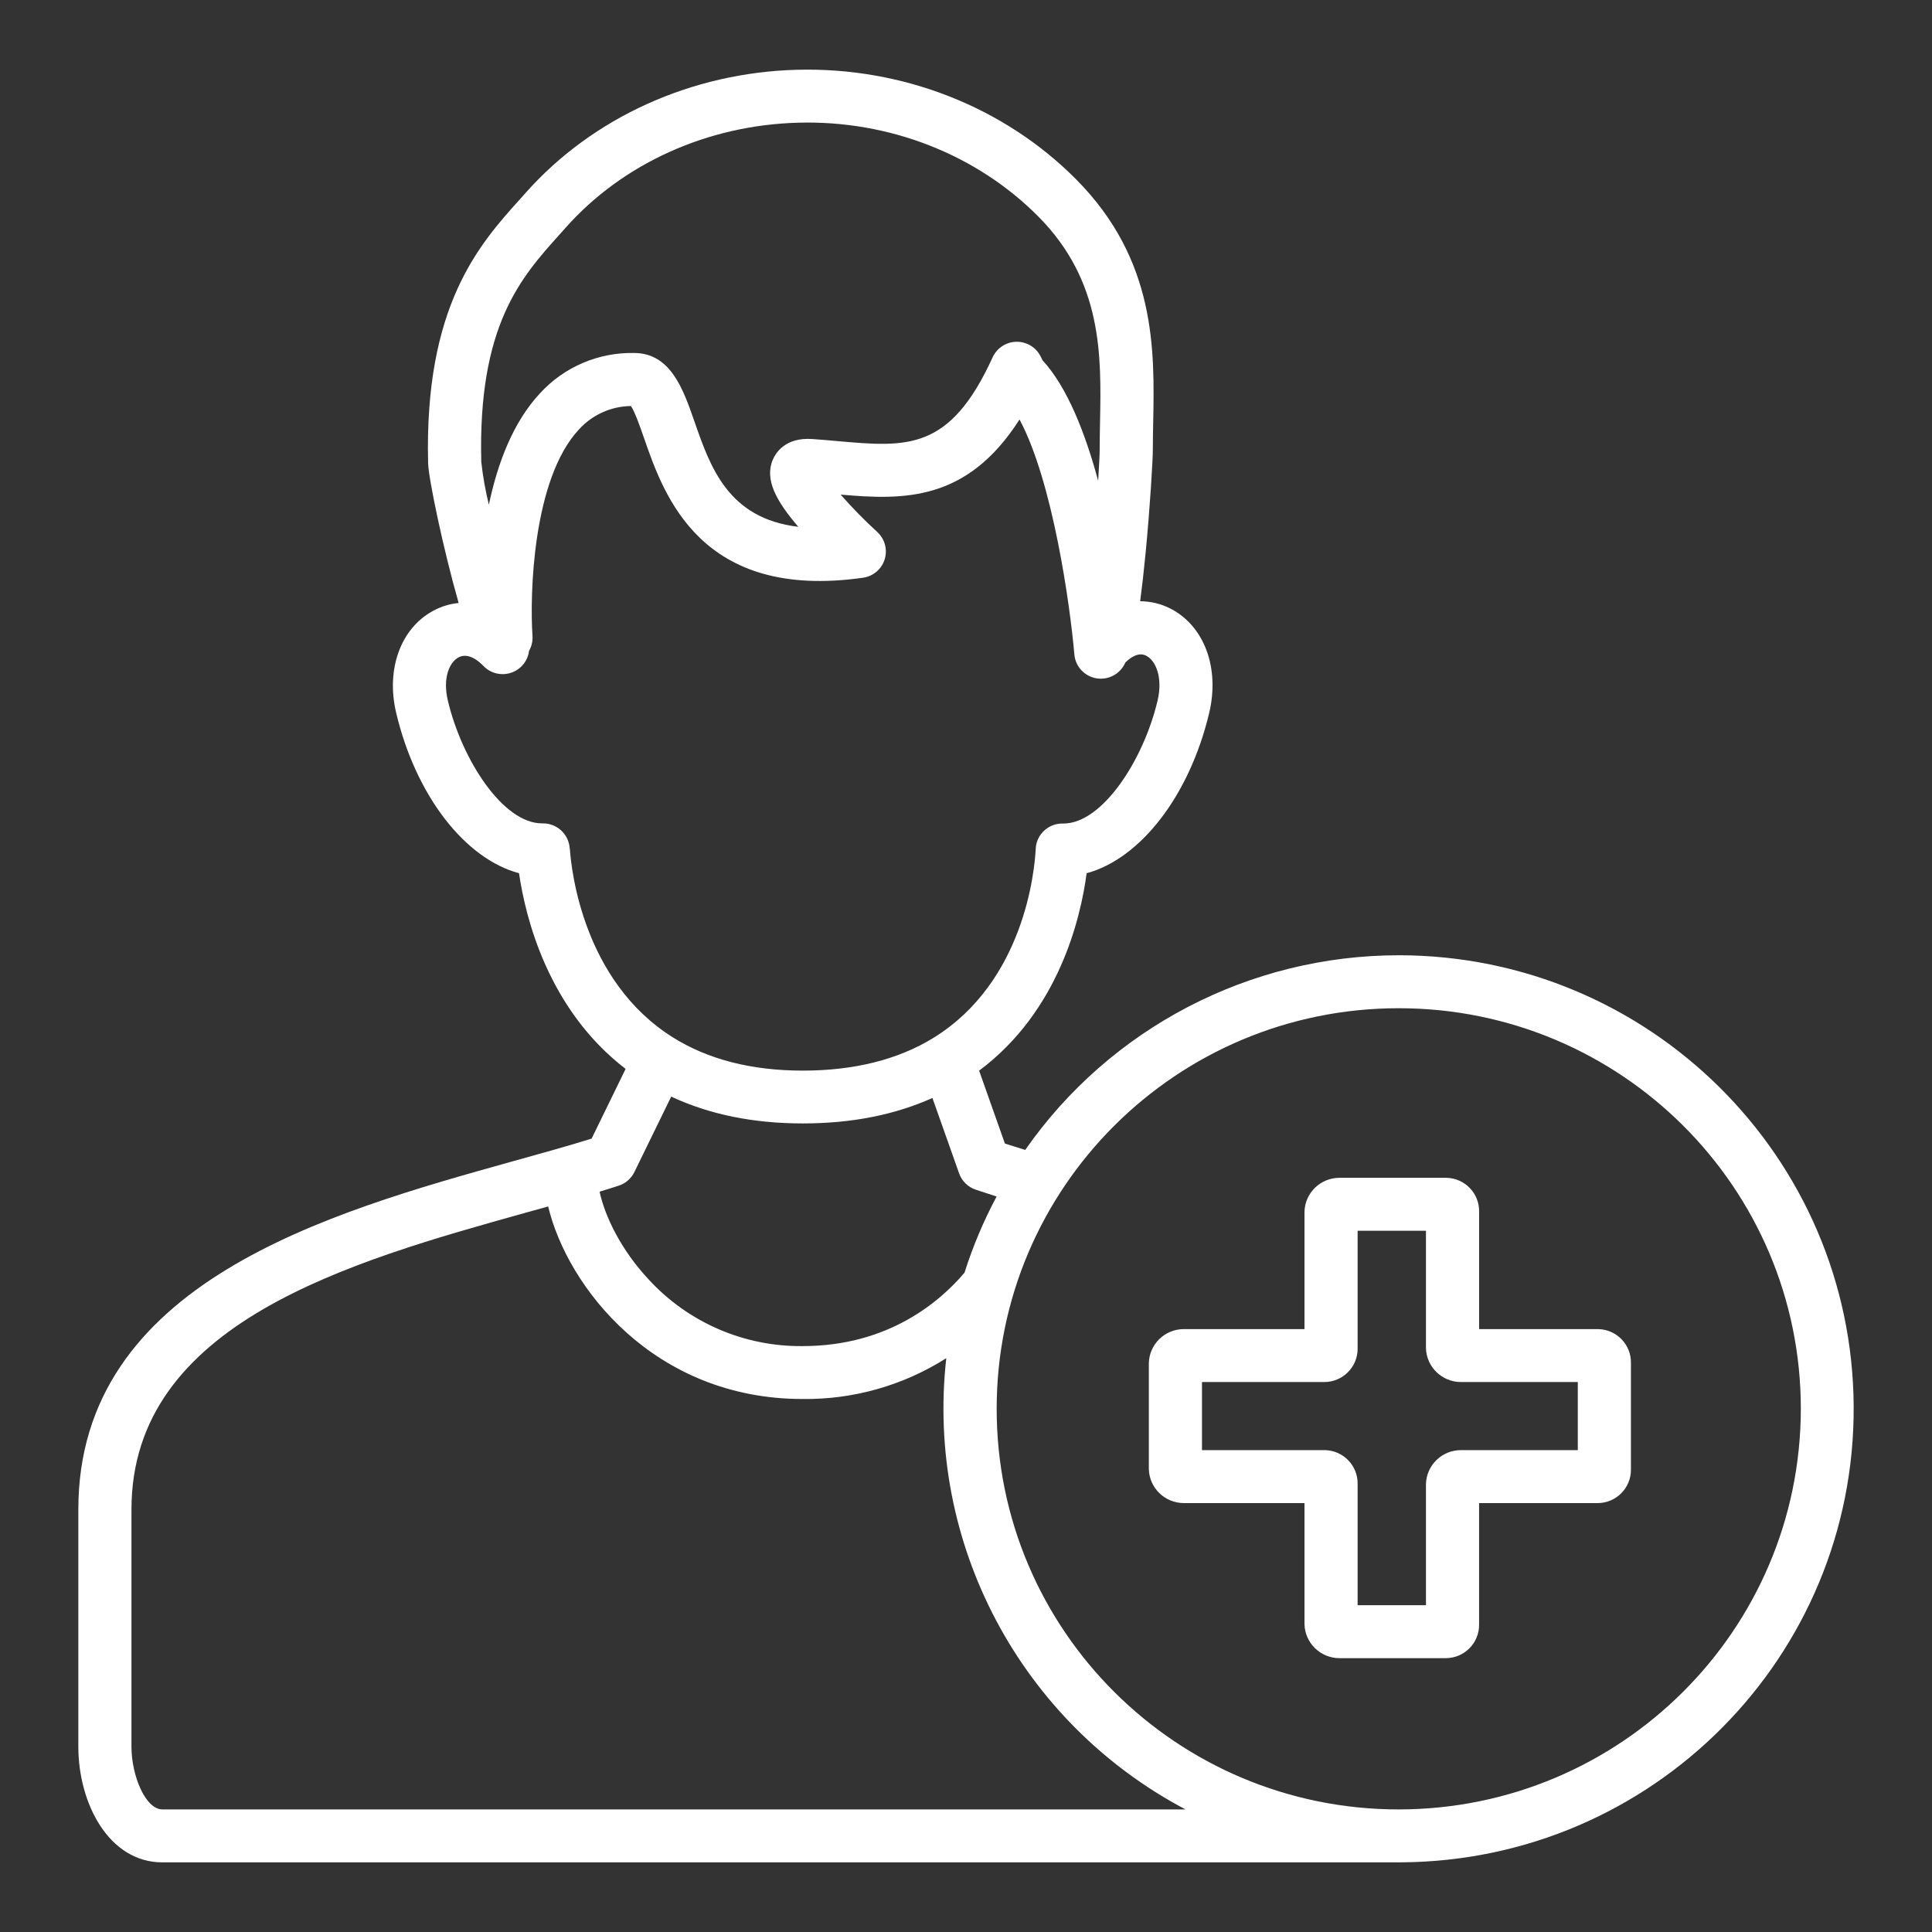 <?xml version="1.0" encoding="UTF-8"?><svg id="Capa_1" xmlns="http://www.w3.org/2000/svg" width="111" height="111" xmlns:xlink="http://www.w3.org/1999/xlink" viewBox="0 0 111 111"><rect x="0" y="0" width="111" height="111" fill="#333333" stroke="none"/><defs><style>.cls-1{fill:#fff;}.cls-2{fill:none;}.cls-3{clip-path:url(#clippath);}</style><clipPath id="clippath"><rect class="cls-2" x="4.5" y="4" width="102" height="103"/></clipPath></defs><g class="cls-3"><path class="cls-1" d="M91.796,76.361h-6.816v-6.736c.024-1.056-.816-1.932-1.876-1.956h-6.14c-1.095-.002-1.991.865-2.017,1.956v6.736h-6.925c-1.095-.002-1.991.865-2.017,1.956v6.084c.026,1.091.923,1.958,2.017,1.956h6.925v6.954c.026,1.091.923,1.958,2.017,1.956h6.107c1.06-.006,1.915-.867,1.908-1.923v-6.986h6.816c1.06-.006,1.915-.867,1.908-1.923v-6.117c.024-1.056-.816-1.932-1.876-1.956h-.033ZM90.65,83.314h-6.707c-1.095-.002-1.991.865-2.017,1.956v6.954h-3.926v-6.954c.024-1.056-.816-1.932-1.876-1.956h-7.066v-3.911h7.034c1.06-.006,1.915-.867,1.908-1.923v-6.769h3.926v6.736c.026,1.091.922,1.958,2.017,1.956h6.707v3.911Z"/><path class="cls-1" d="M80.363,54.883c-8.56.002-16.576,4.181-21.461,11.184-.412-.126-.8-.248-1.167-.367l-1.481-4.187c4.58-3.418,5.834-8.757,6.177-11.343,3.08-.832,5.908-4.437,7.043-9.216.611-2.584-.283-4.991-2.227-5.989-.539-.276-1.134-.419-1.74-.422.1-.75.205-1.667.314-2.792.253-2.636.414-5.298.414-5.971,0-.478.009-.971.02-1.493.081-4.161.181-9.339-4.425-13.981-4.135-4.168-9.989-6.465-16.057-6.297-6.046.165-11.714,2.736-15.555,7.051-.118.133-.238.267-.36.402-2.316,2.577-5.487,6.108-5.261,15.15.022.884.872,4.941,1.754,8.031-.512.05-1.012.204-1.464.45-1.865,1.004-2.72,3.357-2.127,5.856,1.134,4.787,3.972,8.396,7.06,9.22.369,2.536,1.662,7.821,6.124,11.243l-1.954,4.005c-1.396.437-2.968.867-4.593,1.321-10.497,2.933-24.896,6.947-24.896,19.985v13.633c0,3.22,1.73,6.643,4.833,6.643h71.121c.015,0,.028,0,.041-.002,14.445-.083,26.087-11.817,26.004-26.206-.083-14.326-11.758-25.9-26.137-25.909ZM32.134,13.49c.124-.139.249-.276.369-.413,3.28-3.69,8.148-5.887,13.352-6.028,5.23-.146,10.26,1.823,13.802,5.393,3.701,3.729,3.616,8.008,3.544,11.784-.011.537-.02,1.045-.02,1.552,0,.322-.033.991-.089,1.843-.739-2.734-1.771-5.376-3.193-6.919l-.113-.226c-.377-.752-1.293-1.056-2.048-.68-.312.157-.563.413-.707.73-2.46,5.391-4.896,5.174-8.934,4.815-.469-.041-.947-.085-1.431-.117-1.536-.109-2.092.787-2.26,1.173-.497,1.152.194,2.395,1.459,3.87-4.03-.48-5.051-3.416-5.972-6.065-.639-1.838-1.363-3.922-3.468-3.922-2.052-.039-4.022.806-5.402,2.319-1.564,1.673-2.445,4.059-2.936,6.397-.199-.808-.345-1.63-.436-2.458-.199-7.836,2.288-10.604,4.482-13.047v-.002ZM32.733,48.766c-.039-.813-.709-1.456-1.527-1.46h-.066c-2.236,0-4.598-3.633-5.409-7.053-.312-1.312.098-2.206.609-2.482.578-.311,1.193.237,1.431.487.58.608,1.546.634,2.159.057.257-.243.423-.569.465-.921.15-.261.22-.561.199-.861-.161-2.334,0-9.011,2.67-11.86.763-.843,1.845-1.33,2.984-1.345.229.33.536,1.21.765,1.873,1.132,3.257,3.237,9.318,12.572,7.992.835-.119,1.415-.889,1.296-1.721-.05-.348-.218-.667-.478-.906-.739-.678-1.442-1.395-2.105-2.149,3.59.311,7.25.428,10.277-4.316,1.913,3.572,2.907,10.678,3.151,13.501.068.787.729,1.391,1.52,1.391.044,0,.087,0,.133-.006.563-.048,1.053-.404,1.274-.921.301-.298.761-.617,1.2-.393.561.287.964,1.269.652,2.586-.811,3.42-3.173,7.056-5.409,7.056h-.037c-.297-.004-.587.076-.84.233-.434.269-.702.737-.715,1.245-.066,1.243-.656,7.603-5.858,10.826-.009.004-.015.011-.024.015-2.026,1.245-4.547,1.877-7.498,1.877s-5.459-.645-7.483-1.921c-5.128-3.227-5.815-9.576-5.9-10.815l-.006-.006ZM36.448,67.337l2.115-4.333c2.19,1.024,4.722,1.541,7.553,1.541s5.287-.493,7.455-1.462l1.533,4.331c.155.439.504.784.947.934.38.128.783.261,1.208.396-.748,1.399-1.365,2.864-1.845,4.376-1.413,1.667-4.377,4.218-9.298,4.218-3.357.037-6.571-1.354-8.84-3.82-1.61-1.721-2.521-3.64-2.829-5.052.375-.115.742-.228,1.099-.345.395-.128.72-.411.901-.782ZM7.553,100.357v-13.633c0-10.732,12.58-14.238,22.665-17.054.427-.119.862-.237,1.276-.354,1.106,4.624,6.081,11.061,14.613,11.061,2.925.037,5.795-.778,8.26-2.345-1.193,10.633,4.255,20.913,13.745,25.926H9.333c-.973,0-1.78-1.936-1.78-3.601ZM80.363,103.958c-12.759,0-23.101-10.304-23.101-23.016s10.342-23.016,23.101-23.016,23.101,10.304,23.101,23.016c-.015,12.706-10.349,23.003-23.101,23.016Z"/></g></svg>